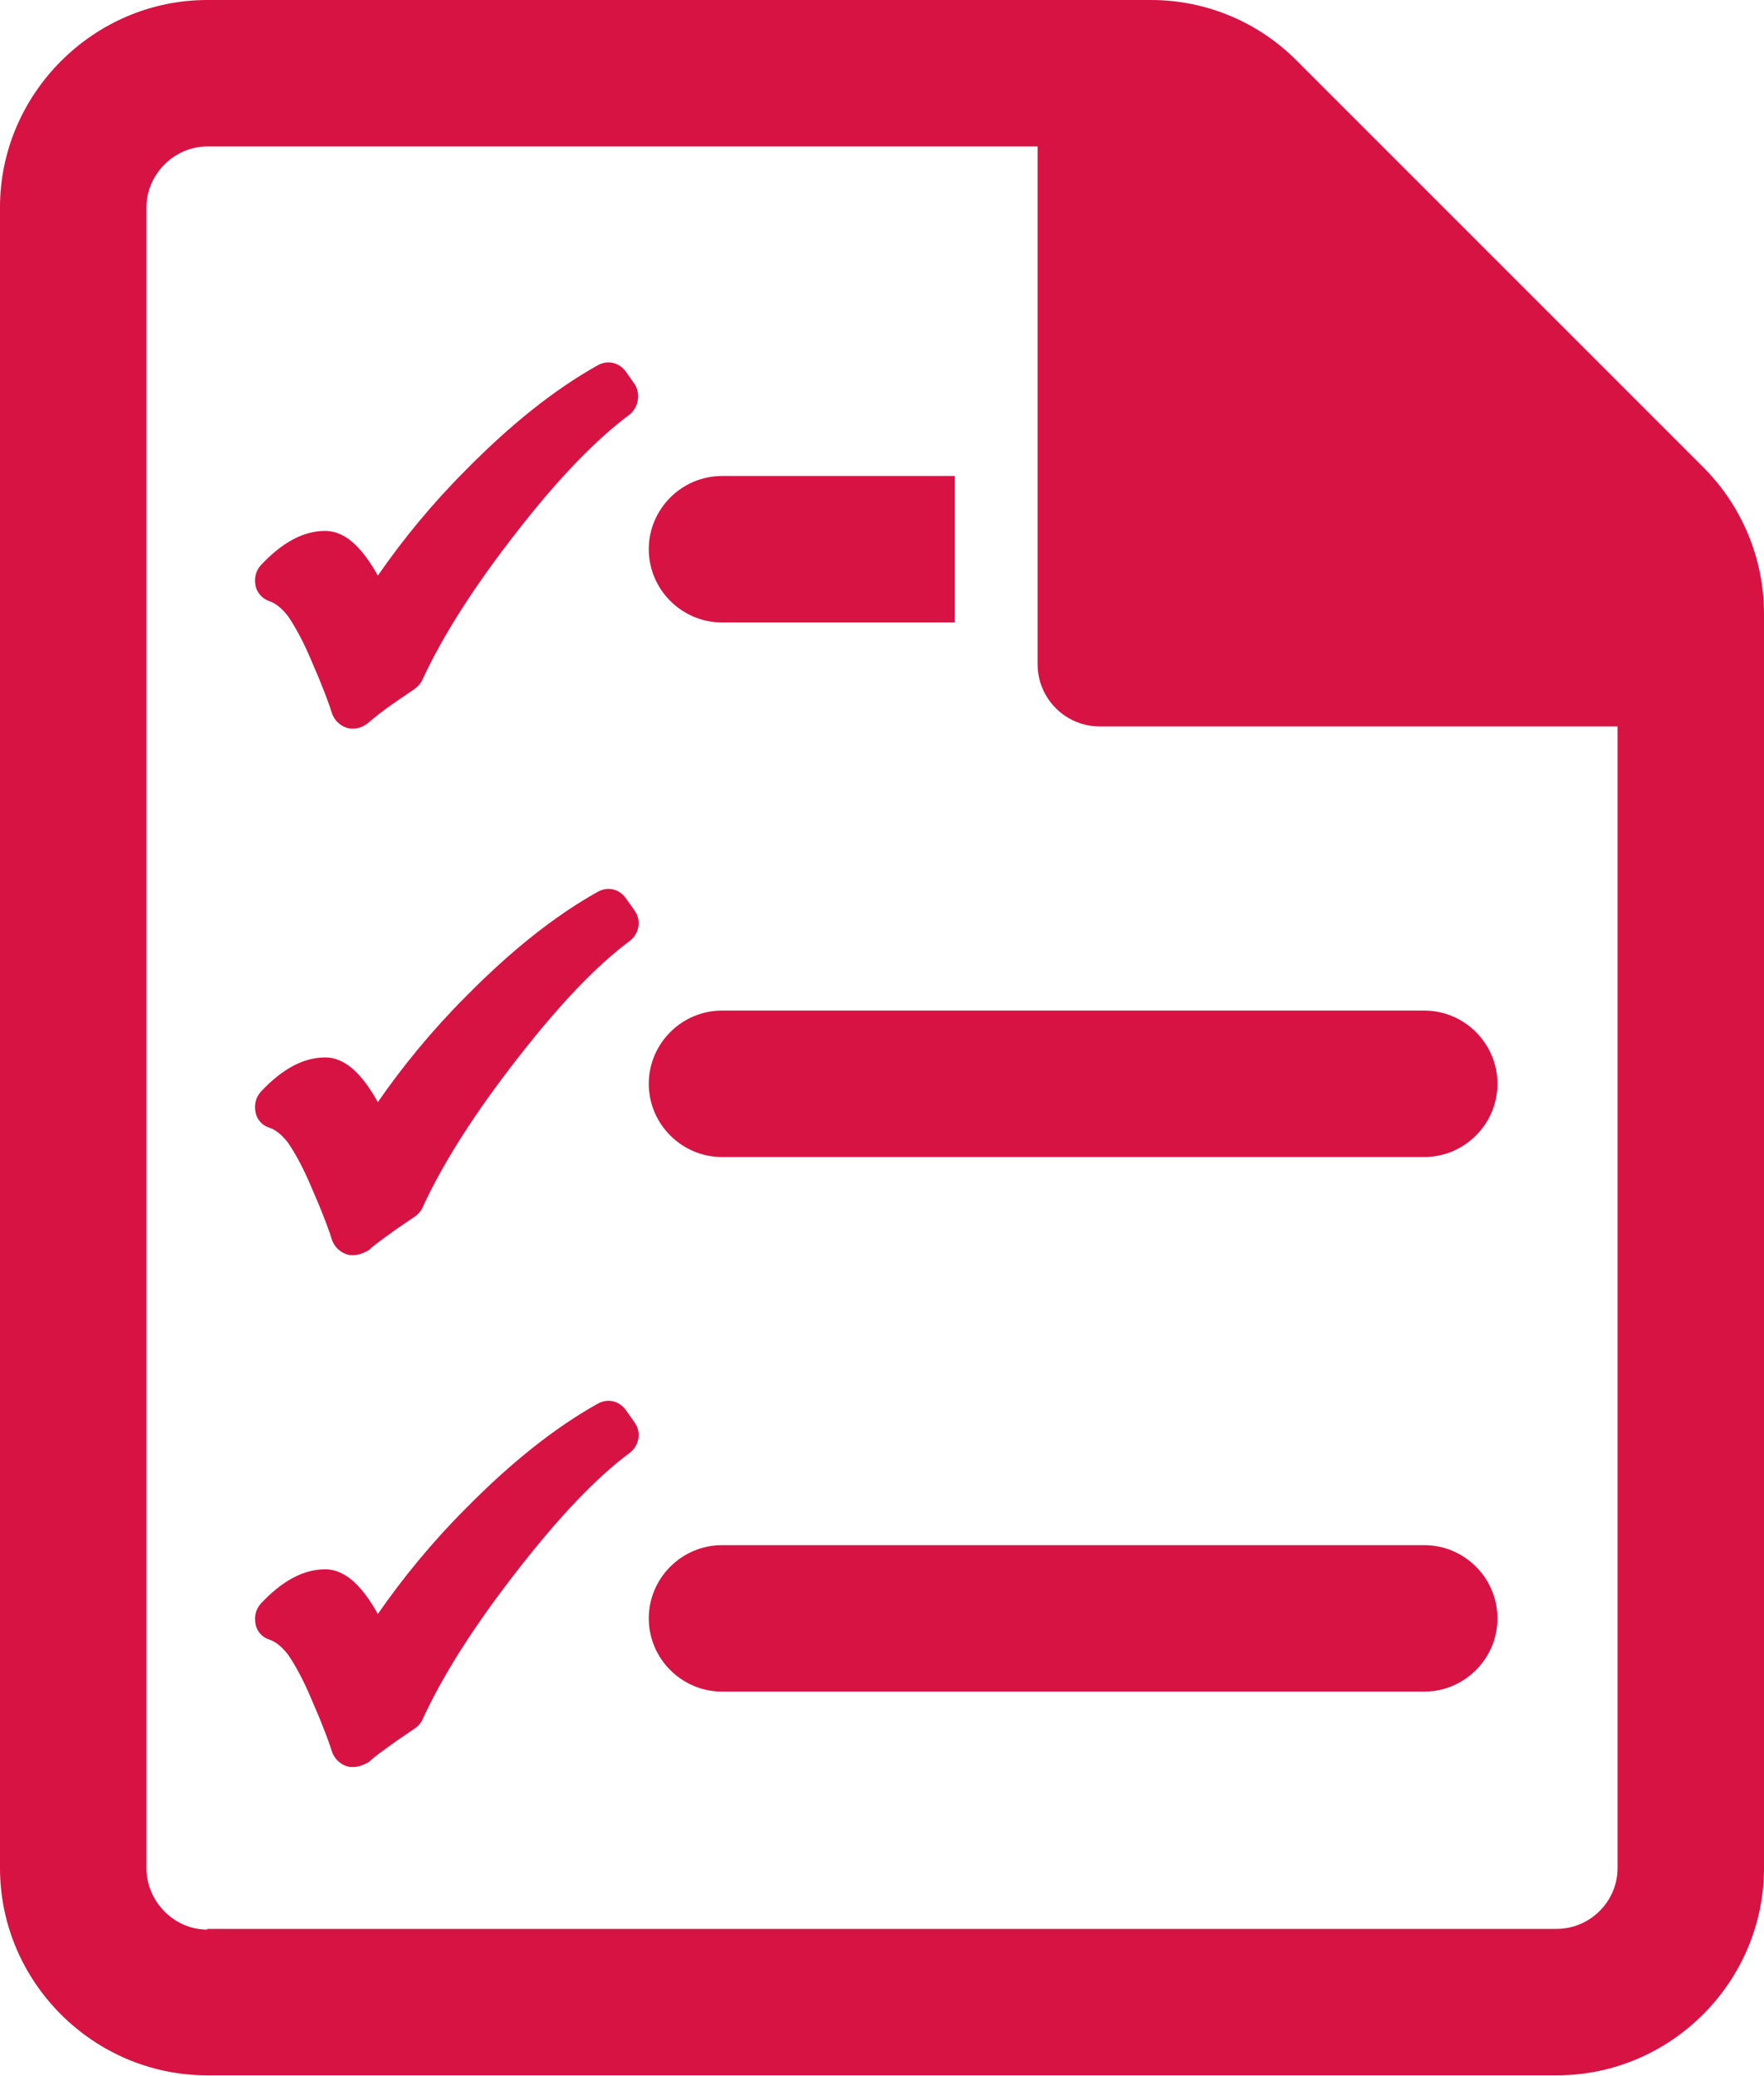 <?xml version="1.0" encoding="utf-8"?>
<!-- Generator: Adobe Illustrator 23.1.0, SVG Export Plug-In . SVG Version: 6.00 Build 0)  -->
<svg version="1.1" id="Слой_1" xmlns="http://www.w3.org/2000/svg" xmlns:xlink="http://www.w3.org/1999/xlink" x="0px" y="0px"
	 viewBox="0 0 24.09 28.35" style="enable-background:new 0 0 24.09 28.35;" xml:space="preserve">
<style type="text/css">
	.st0{fill:#d71344;}
</style>
<g>
	<g>
		<path class="st0" d="M1,2.83C1,1.82,1.82,1,2.83,1h12.88c0.48,0,0.96,0.2,1.3,0.54l5.54,5.54c0.35,0.35,0.54,0.81,0.54,1.3v0.54
			h-7.92V1H2.83C1.82,1,1,1.82,1,2.83v22.68V2.83z"/>
	</g>
	<g>
		<path class="st0" d="M16.17,2.14c0.05,0.03,0.09,0.07,0.13,0.11l5.54,5.54c0.04,0.04,0.08,0.09,0.11,0.13h-5.79V2.14 M15.72,0
			h-1.54H2.83C1.28,0,0,1.28,0,2.83v22.68c0,1.56,1.28,2.83,2.83,2.83h18.43c1.56,0,2.83-1.28,2.83-2.83V9.92V8.38
			c0-0.75-0.3-1.47-0.83-2l-5.54-5.54C17.19,0.3,16.47,0,15.72,0L15.72,0z M2.83,26.35C2.38,26.35,2,25.97,2,25.51V2.83
			C2,2.38,2.38,2,2.83,2h11.34v7.07c0,0.47,0.38,0.85,0.85,0.85h7.07v15.59c0,0.46-0.38,0.83-0.83,0.83H2.83L2.83,26.35z"/>
	</g>
</g>
<path class="st0" d="M19.45,15.8H9.86c-0.55,0-1-0.45-1-1c0-0.55,0.45-1,1-1h9.59c0.55,0,1,0.45,1,1C20.45,15.35,20,15.8,19.45,15.8
	z"/>
<path class="st0" d="M19.45,23.1H9.86c-0.55,0-1-0.45-1-1s0.45-1,1-1h9.59c0.55,0,1,0.45,1,1S20,23.1,19.45,23.1z"/>
<path class="st0" d="M8.86,7.5c0,0.55,0.45,1,1,1h3.18v-2H9.86C9.31,6.5,8.86,6.95,8.86,7.5z"/>
<g>
	<g>
		<path class="st0" d="M4.82,9.95c-0.03,0-0.05,0-0.08-0.01c-0.1-0.03-0.18-0.11-0.21-0.21c-0.03-0.1-0.09-0.26-0.18-0.48L4.26,9.04
			c-0.12-0.29-0.24-0.5-0.33-0.63c-0.08-0.1-0.16-0.17-0.25-0.2C3.59,8.18,3.51,8.1,3.49,8c-0.02-0.1,0-0.2,0.07-0.28
			c0.3-0.32,0.59-0.47,0.88-0.47c0.31,0,0.54,0.29,0.72,0.61c0.34-0.49,0.74-0.98,1.2-1.44c0.61-0.62,1.21-1.1,1.8-1.43
			c0.14-0.08,0.3-0.04,0.39,0.09l0.12,0.17C8.75,5.38,8.72,5.56,8.6,5.66C8.14,6,7.62,6.54,7.06,7.26c-0.57,0.73-1.01,1.41-1.3,2.04
			C5.74,9.34,5.7,9.38,5.66,9.41L5.41,9.58C5.22,9.71,5.1,9.81,5.03,9.87C4.97,9.92,4.9,9.95,4.82,9.95z"/>
	</g>
</g>
<g>
	<g>
		<path class="st0" d="M4.82,17.14c-0.03,0-0.05,0-0.08-0.01c-0.1-0.03-0.18-0.11-0.21-0.21c-0.03-0.1-0.09-0.26-0.18-0.48
			l-0.09-0.21c-0.12-0.29-0.24-0.5-0.33-0.63c-0.08-0.1-0.16-0.17-0.25-0.2c-0.1-0.03-0.17-0.11-0.19-0.21
			c-0.02-0.1,0-0.2,0.07-0.28c0.3-0.32,0.59-0.47,0.88-0.47c0.31,0,0.54,0.29,0.72,0.61c0.34-0.49,0.74-0.98,1.2-1.44
			c0.61-0.62,1.21-1.1,1.8-1.43c0.14-0.08,0.3-0.04,0.39,0.09l0.12,0.17c0.09,0.13,0.06,0.31-0.07,0.41
			c-0.46,0.34-0.97,0.88-1.53,1.6c-0.57,0.73-1.01,1.41-1.3,2.04c-0.02,0.05-0.06,0.09-0.1,0.12l-0.25,0.17
			c-0.18,0.13-0.31,0.22-0.38,0.29C4.97,17.11,4.9,17.14,4.82,17.14z"/>
	</g>
</g>
<g>
	<g>
		<path class="st0" d="M4.82,24.13c-0.03,0-0.05,0-0.08-0.01c-0.1-0.03-0.18-0.11-0.21-0.21c-0.03-0.1-0.09-0.26-0.18-0.48
			l-0.09-0.21c-0.12-0.29-0.24-0.5-0.33-0.63c-0.08-0.1-0.16-0.17-0.25-0.2c-0.1-0.03-0.17-0.11-0.19-0.21
			c-0.02-0.1,0-0.2,0.07-0.28c0.3-0.32,0.59-0.47,0.88-0.47c0.31,0,0.54,0.29,0.72,0.61c0.34-0.49,0.74-0.98,1.2-1.44
			c0.61-0.62,1.21-1.1,1.8-1.43c0.14-0.08,0.3-0.04,0.39,0.09l0.12,0.17c0.09,0.13,0.06,0.31-0.07,0.41
			c-0.46,0.34-0.97,0.88-1.53,1.6c-0.57,0.73-1.01,1.41-1.3,2.04c-0.02,0.05-0.06,0.09-0.1,0.12l-0.25,0.17
			c-0.18,0.13-0.31,0.22-0.38,0.29C4.97,24.1,4.9,24.13,4.82,24.13z"/>
	</g>
</g>
</svg>